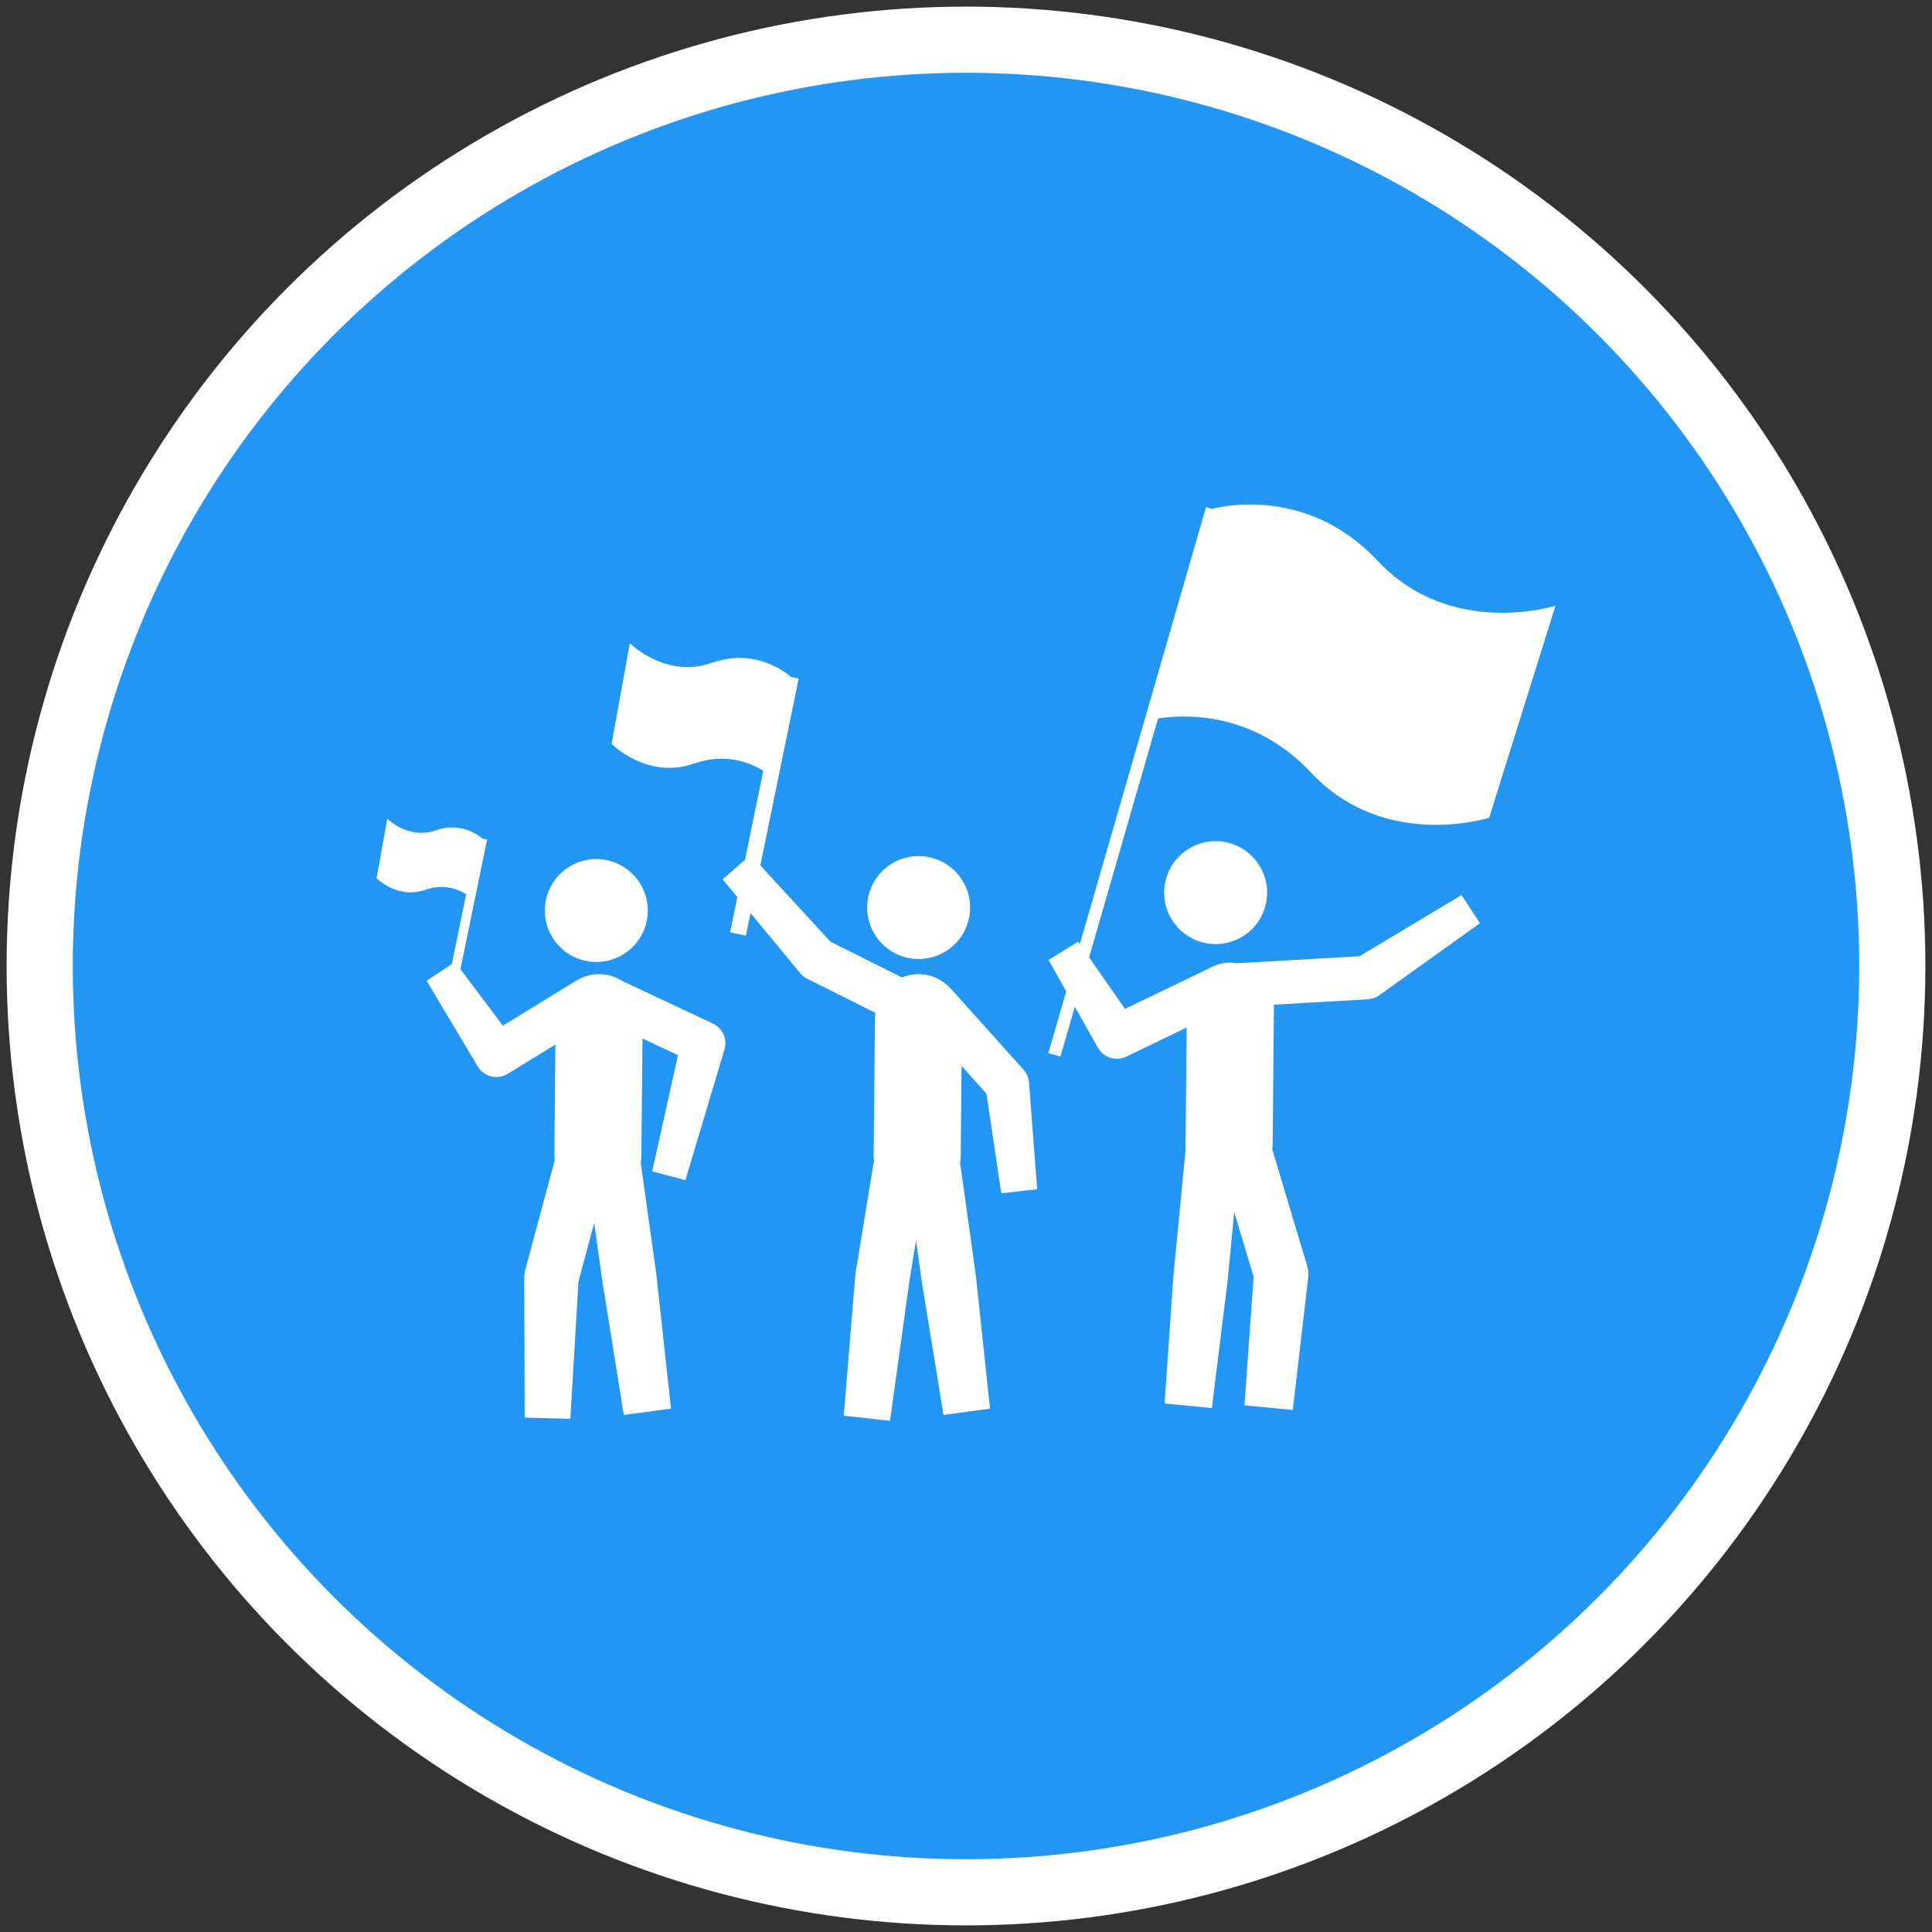 <?xml version="1.0" encoding="UTF-8" standalone="no"?>
<svg width="146px" height="146px" viewBox="0 0 146 146" version="1.1" xmlns="http://www.w3.org/2000/svg" xmlns:xlink="http://www.w3.org/1999/xlink" xmlns:sketch="http://www.bohemiancoding.com/sketch/ns">
    <rect x="0" y="0" width="146" height="146" fill="#333333" stroke="none"/>
    <!-- Generator: Sketch 3.4 (15575) - http://www.bohemiancoding.com/sketch -->
    <title>ablock-icon-3</title>
    <desc>Created with Sketch.</desc>
    <defs></defs>
    <g id="HOME" stroke="none" stroke-width="1" fill="none" fill-rule="evenodd" sketch:type="MSPage">
        <g id="Desktop-HD" sketch:type="MSArtboardGroup" transform="translate(-967, -609)">
            <g id="About-section" sketch:type="MSLayerGroup" transform="translate(250, 500)">
                <g id="area-1" transform="translate(640, 112)" sketch:type="MSShapeGroup">
                    <g id="ablock-icon-3" transform="translate(80, 0)">
                        <circle id="Oval-2" stroke="#FFFFFF" stroke-width="5" fill="#2196F3" cx="70" cy="70" r="70"></circle>
                        <g id="icon-2-copy" transform="translate(25.455, 35)" fill="#FFFFFF">
                            <path d="M16.035,34.653 C18.163,34.968 20.139,33.504 20.453,31.379 C20.769,29.256 19.306,27.278 17.176,26.962 C15.055,26.645 13.074,28.113 12.76,30.233 C12.445,32.36 13.911,34.335 16.035,34.653 L16.035,34.653 Z" id="Shape"></path>
                            <path d="M25.425,39.354 L18.575,36.133 C18.076,35.816 17.489,35.622 16.855,35.617 C16.181,35.611 15.553,35.809 15.027,36.153 L15.024,36.148 L15.023,36.148 L9.547,39.51 L6.341,35.24 L8.353,25.448 L8.001,25.376 C8.001,25.376 6.585,24.012 4.489,24.742 C2.399,25.474 0.813,23.869 0.813,23.869 L0,28.367 C0,28.367 1.588,29.976 3.679,29.243 C5.106,28.745 6.209,29.218 6.771,29.571 L5.686,34.857 L3.785,36.115 L7.681,42.651 C7.996,43.129 8.517,43.39 9.052,43.39 C9.347,43.39 9.644,43.31 9.913,43.146 L13.515,40.933 L13.437,49.341 C13.436,49.453 13.457,49.56 13.467,49.67 L11.225,58.007 L11.159,58.485 L11.196,69.126 L14.646,69.222 L15.26,58.844 L16.448,54.418 L17.077,58.906 L18.685,68.928 L22.251,68.448 L21.15,58.347 L19.963,49.858 C19.986,49.708 20.012,49.56 20.012,49.405 L20.097,40.478 L22.779,41.736 L20.829,50.522 L23.337,51.183 L26.309,41.258 C26.51,40.494 26.137,39.693 25.425,39.354 L25.425,39.354 Z" id="Shape"></path>
                            <path d="M40.391,34.428 C42.521,34.744 44.496,33.279 44.813,31.154 C45.126,29.031 43.663,27.053 41.532,26.737 C39.41,26.421 37.43,27.888 37.117,30.008 C36.803,32.136 38.271,34.11 40.391,34.428 L40.391,34.428 Z" id="Shape"></path>
                            <path d="M44.211,42.55 L46.089,44.647 L47.209,52.173 L49.923,51.873 L49.302,43.751 C49.263,43.402 49.118,43.083 48.882,42.824 L43.419,36.733 L43.416,36.737 C42.82,36.062 41.961,35.627 40.99,35.616 C40.535,35.612 40.099,35.701 39.704,35.864 L34.306,33.166 L29.003,27.397 L31.902,13.278 L31.305,13.155 C31.297,13.148 28.9,10.85 25.364,12.084 C21.821,13.322 19.139,10.602 19.139,10.602 L17.766,18.218 C17.766,18.218 20.451,20.94 23.99,19.704 C26.393,18.862 28.268,19.651 29.225,20.248 L27.844,26.976 L26.154,28.448 L27.265,29.792 L26.717,32.458 L27.912,32.703 L28.262,30.999 L32.04,35.571 C32.183,35.738 32.349,35.864 32.544,35.962 L37.704,38.543 C37.692,38.652 37.669,38.76 37.667,38.873 L37.565,49.342 C37.563,49.508 37.587,49.666 37.61,49.825 L37.57,49.82 L36.198,58.209 L36.183,58.315 L35.307,68.983 L38.803,69.369 L40.266,58.817 L40.768,55.74 L41.211,58.908 L42.844,68.925 L46.36,68.453 L45.284,58.349 L44.096,49.854 C44.119,49.706 44.145,49.56 44.146,49.407 L44.211,42.55 L44.211,42.55 Z" id="Shape"></path>
                            <path d="M84.08,23.797 L89.091,7.771 C89.091,7.771 81.202,10.305 75.636,4.366 C70.077,-1.562 63.161,0.449 63.14,0.455 L62.683,0.323 L53.148,33.34 L53.018,33.153 L50.78,34.544 L52.116,36.917 L50.768,41.584 L51.68,41.847 L52.769,38.077 L54.546,41.235 C54.856,41.733 55.394,42.012 55.948,42.012 C56.187,42.012 56.43,41.959 56.657,41.85 L61.221,39.648 L61.138,48.476 C61.136,48.687 61.12,49.086 61.12,49.086 L61.118,49.084 L60.221,58.401 L59.55,68.06 L63.124,68.409 L64.313,58.797 L64.815,53.597 L66.279,58.486 L65.589,68.203 L69.239,68.547 L70.413,58.472 C70.438,58.214 70.409,57.937 70.335,57.688 L67.684,48.841 C67.694,48.739 67.715,48.64 67.717,48.536 L67.814,38.066 C67.814,38.017 67.802,37.973 67.8,37.924 L74.946,37.512 C75.222,37.49 75.49,37.397 75.725,37.245 L83.386,31.764 L81.99,29.641 L74.274,34.263 L64.984,34.794 C64.843,34.774 64.701,34.747 64.554,34.746 C63.941,34.741 63.369,34.915 62.874,35.203 L62.872,35.199 L62.871,35.199 L56.56,38.241 L53.847,34.344 L59.06,16.29 C61.123,15.972 66.282,15.76 70.621,20.39 C76.184,26.329 84.08,23.797 84.08,23.797 L84.08,23.797 Z" id="Shape"></path>
                            <path d="M59.562,28.881 C59.247,31.006 60.715,32.984 62.838,33.3 C64.967,33.615 66.939,32.15 67.257,30.025 C67.572,27.901 66.106,25.925 63.979,25.607 C61.858,25.294 59.878,26.759 59.562,28.881 L59.562,28.881 Z" id="Shape"></path>
                        </g>
                    </g>
                </g>
            </g>
        </g>
    </g>
</svg>